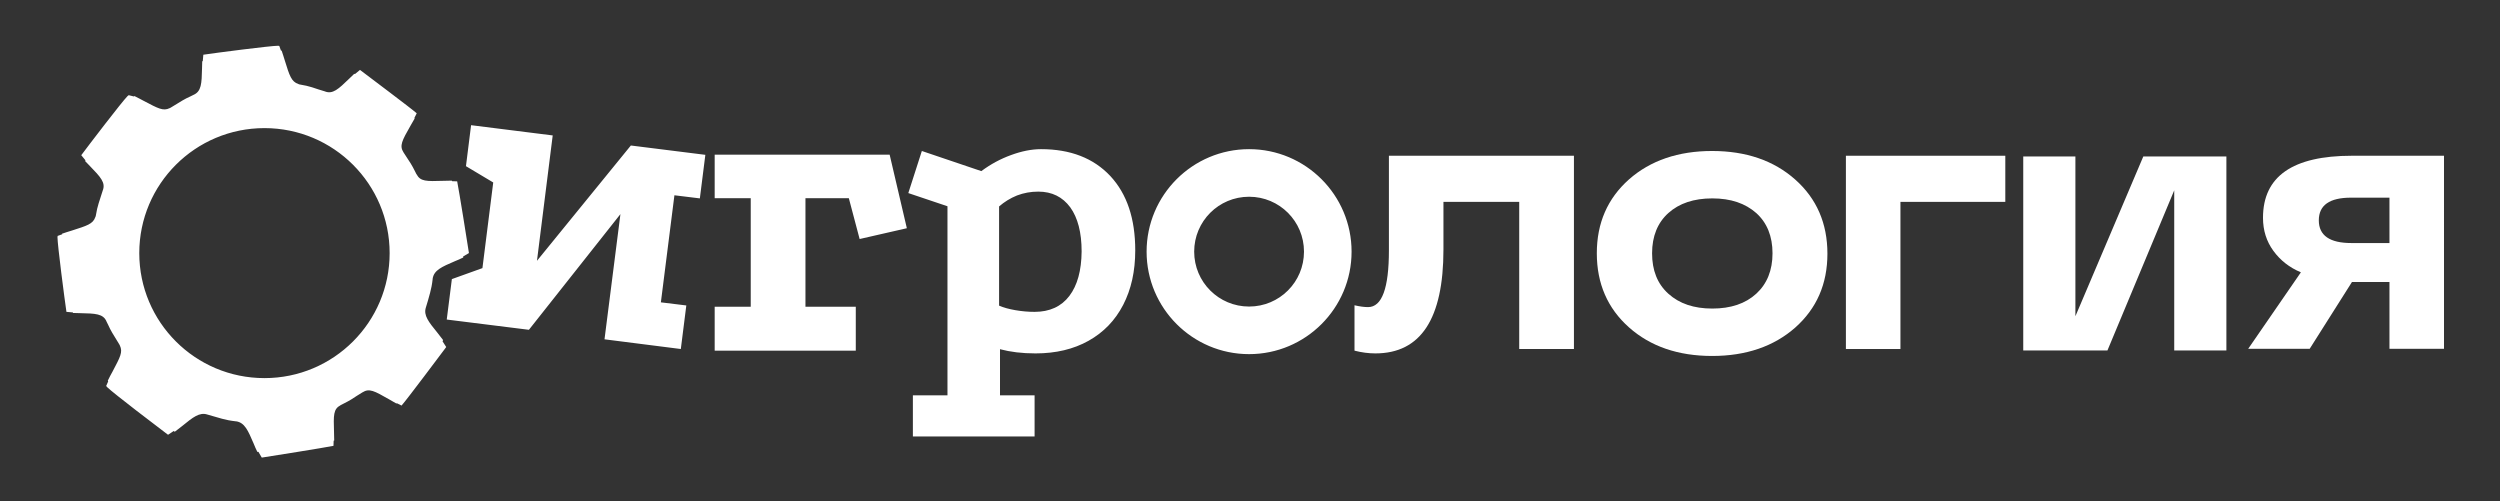 <?xml version="1.0" encoding="UTF-8"?> <!-- Generator: Adobe Illustrator 18.1.0, SVG Export Plug-In . SVG Version: 6.00 Build 0) --> <svg xmlns="http://www.w3.org/2000/svg" xmlns:xlink="http://www.w3.org/1999/xlink" id="Layer_1" x="0px" y="0px" viewBox="0 0 1366 274" xml:space="preserve"><rect x="0" y="0" width="1366" height="274" fill="#333333" stroke="none"/> <path fill="#FFFFFF" d="M758.9,136.8c0,20.7-3.8,31-11.4,31c-2,0-4.4-0.3-7.4-1v24.8c3.9,1,7.7,1.5,11.4,1.5 c24.8,0,37.2-18.9,37.2-56.8v-26h41.4v80.4H860V85.1H758.9V136.8z"></path> <path fill="#FFFFFF" d="M935.5,82.5c-18.5,0-33.7,5.2-45.4,15.5c-11.7,10.4-17.6,23.8-17.6,40.4s5.9,30.1,17.6,40.5 c11.7,10.4,26.9,15.6,45.4,15.6c18.5,0,33.7-5.2,45.4-15.5c11.7-10.4,17.6-23.8,17.6-40.4c0-16.6-5.9-30.1-17.6-40.5 C969.2,87.7,954,82.5,935.5,82.5z M902.7,138.4c0-9.3,3-16.7,8.9-22c5.9-5.3,13.9-8,24-8c10.1,0,18,2.7,24,8 c5.9,5.3,8.9,12.7,8.9,22s-3,16.7-8.9,22.1c-5.9,5.4-13.9,8.1-24,8.1c-10.1,0-18-2.7-24-8.1C905.6,155.1,902.7,147.7,902.7,138.4z"></path> <path fill="#FFFFFF" d="M1008.6,190.7h29.8v-80.4h57.3V85.1h-87.1V190.7z"></path> <path fill="#FFFFFF" d="M1134,172.8V85.5h-28.5v106h46L1188,104v87.5h28.5v-106h-45.4L1134,172.8z"></path> <path fill="#FFFFFF" d="M1236.5,119c0,6.9,1.9,12.9,5.7,18.1c3.8,5.2,8.8,9.1,15,11.7l-28.8,41.8h33.6l23.1-36.5h20.5v36.5h29.8 V85.1h-50.3C1252.7,85.1,1236.5,96.4,1236.5,119L1236.5,119z M1284.8,132.8c-11.8,0-17.8-4.1-17.8-12.4c0-8.3,5.9-12.4,17.6-12.4h21 v24.8H1284.8z"></path> <g> <path fill="#FFFFFF" d="M293.4,142.5l8.6-68.5l-44.6-5.6l-2.8,22.4l14.9,8.9l-5.9,46.8l-16.7,6l-2.8,22.1l44.9,5.6l50-63.2 l-8.7,68.4l41.7,5.3l3-23.8l-13.9-1.7l7.4-58.5l13.9,1.7l3-23.8l-40.7-5.1L293.4,142.5z M242.1,185.8c-1-1.3-2.2-2.9-3.1-4 c-4.8-5.9-7.7-9.5-6.3-13.8c0.8-2.6,1.6-5.3,2.3-8c0.6-2.2,1.1-4.7,1.4-7.5l0-0.2c0.7-4.7,5-6.5,12.2-9.6c1.3-0.5,3.1-1.3,4.5-2 l0-0.6l3.1-1.8c0-0.1,0-0.1,0-0.2c-0.6-4.1-5.4-34.1-6.4-39l-2.8-0.1l-0.1-0.3c-1.5,0-3.2,0.1-4.5,0.1c-9.5,0.3-12.7,0.4-14.8-3.6 l-0.1-0.1c-0.3-0.5-0.5-1.1-0.8-1.6c-0.8-1.6-1.5-2.9-2.3-4.2c-1.3-2-2.6-4-3.9-6c-2.4-3.7-0.8-6.5,3.8-14.6c0.7-1.2,1.6-2.7,2.3-4 l-0.2-0.2l1.3-2.6c-3.3-2.9-26.3-20.1-31-23.7l-2.8,2.3l-0.3-0.2c-0.9,0.9-2,1.9-2.7,2.6c-6,5.8-9.1,8.8-13.5,7 c-2.3-0.7-4.6-1.4-6.9-2.2c-1.9-0.6-4-1.1-6.5-1.5l-0.5-0.1l-0.5-0.2c-3.8-1.3-4.8-4.5-7.4-12.9c-0.5-1.5-1.1-3.7-1.7-5.3l-0.4-0.1 l-0.9-2.5l-0.1,0l-0.5-0.1c-4.2,0-34.2,3.9-40.9,4.9l-0.3,3.5l-0.3,0.1c0,1.3-0.1,2.6-0.1,3.7c-0.2,8.5-0.3,12.8-4.8,14.7 c-0.5,0.2-1,0.5-1.4,0.7c-1.7,0.8-3.2,1.5-4.5,2.3c-2.1,1.3-4.3,2.6-6.4,3.9l-0.6,0.3c-3.6,1.7-6.2,0.2-14.2-4 c-1.4-0.8-3.5-1.8-5-2.6l-0.4,0.2L70.3,52l-0.2,0.2l-0.4,0.3c-3.1,3.1-21.2,26.8-25.3,32.3l2.3,2.8L46.5,88c0.9,0.9,1.9,2,2.6,2.7 c5.8,6,8.8,9.1,7,13.5c-0.7,2.3-1.5,4.6-2.2,6.9c-0.6,1.9-1.1,4-1.5,6.5l-0.1,0.5l-0.2,0.5c-1.3,3.8-4.5,4.7-12.9,7.4 c-1.5,0.5-3.7,1.1-5.3,1.7L34,128l-2.5,0.9l0,0.1l-0.1,0.5c0,4.3,3.9,34.1,4.9,40.9l3.5,0.3l0.1,0.3c1.3,0,2.6,0.1,3.7,0.1 c8.5,0.2,12.9,0.2,14.7,4.8c0.2,0.5,0.5,1,0.7,1.4c0.8,1.7,1.5,3.2,2.3,4.5c1.3,2.1,2.6,4.3,3.9,6.4l0.3,0.6 c1.7,3.6,0.2,6.2-4,14.2c-0.8,1.4-1.9,3.5-2.6,5l0.2,0.4l-1.1,2.5l0.2,0.2l0.3,0.4c3.2,3.2,28.7,22.6,33.1,25.9 c0.1,0.1,0.2,0.1,0.3,0.1l3-2l0.6,0.4c1.3-1,2.9-2.2,4-3.1c5.9-4.8,9.5-7.7,13.8-6.3c2.6,0.8,5.3,1.5,8,2.3 c2.2,0.6,4.7,1.1,7.5,1.4l0.2,0c4.7,0.7,6.5,5,9.6,12.2c0.5,1.3,1.3,3.1,2,4.5l0.6,0l1.8,3.1c0.1,0,0.1,0,0.2,0 c4-0.6,34.1-5.4,39-6.4l0.1-2.8l0.3-0.1c0-1.5-0.1-3.1-0.1-4.5c-0.3-9.5-0.4-12.7,3.6-14.8l0.1-0.1c0.5-0.3,1.1-0.5,1.6-0.8 c1.6-0.8,2.9-1.5,4.2-2.3c2-1.3,4-2.6,6-3.8c3.8-2.4,6.5-0.8,14.6,3.8c1.2,0.7,2.7,1.6,4,2.3l0.2-0.2l2.6,1.3 c3-3.4,21.8-28.5,24.2-31.7c0.1-0.1,0.1-0.2,0.2-0.3l-2-3.1L242.1,185.8z M144.5,206.6c-37.8,0-68.4-30.6-68.4-68.3 c0-37.7,30.6-68.3,68.4-68.3c37.8,0,68.4,30.6,68.4,68.3C212.9,176,182.3,206.6,144.5,206.6z M390.5,84.5v23.8h19.7v59.3h-19.7v24 h77.1v-24h-27.5v-59.3h23.7l5.9,22.3l25.8-5.9l-9.4-40.2H390.5z M568.8,81.5c-5.1,0-10.6,1.1-16.3,3.2c-5.8,2.1-11.2,5-16.3,8.8 l-32.5-11l-7.4,23l21.4,7.2V216h-18.9v22.5h66.5V216h-18.9v-25.2c5.6,1.5,12,2.3,19.4,2.3c11.1,0,20.8-2.3,29-6.9 c8.2-4.6,14.5-11.1,18.9-19.6c4.4-8.5,6.6-18.4,6.6-29.8c0-17.3-4.5-30.8-13.6-40.6C597.5,86.4,584.9,81.5,568.8,81.5z M584.3,161.7c-4.4,5.8-10.8,8.7-19,8.7c-3.5,0-6.9-0.3-10.4-0.9c-3.5-0.6-6.5-1.4-9-2.5v-54.2c2.9-2.5,6.1-4.5,9.8-6 c3.7-1.4,7.5-2.1,11.6-2.1c7.5,0,13.3,2.9,17.5,8.6c4.1,5.7,6.2,13.7,6.2,24.1C590.9,147.8,588.7,155.9,584.3,161.7z M682.5,81.5 c-30.9,0-56,25.1-56,56s25.1,56,56,56c30.9,0,56-25.1,56-56S713.4,81.5,682.5,81.5z M682.5,167.5c-16.6,0-30-13.4-30-30 s13.4-30,30-30c16.6,0,30,13.4,30,30S699.1,167.5,682.5,167.5z"></path> </g> </svg> 